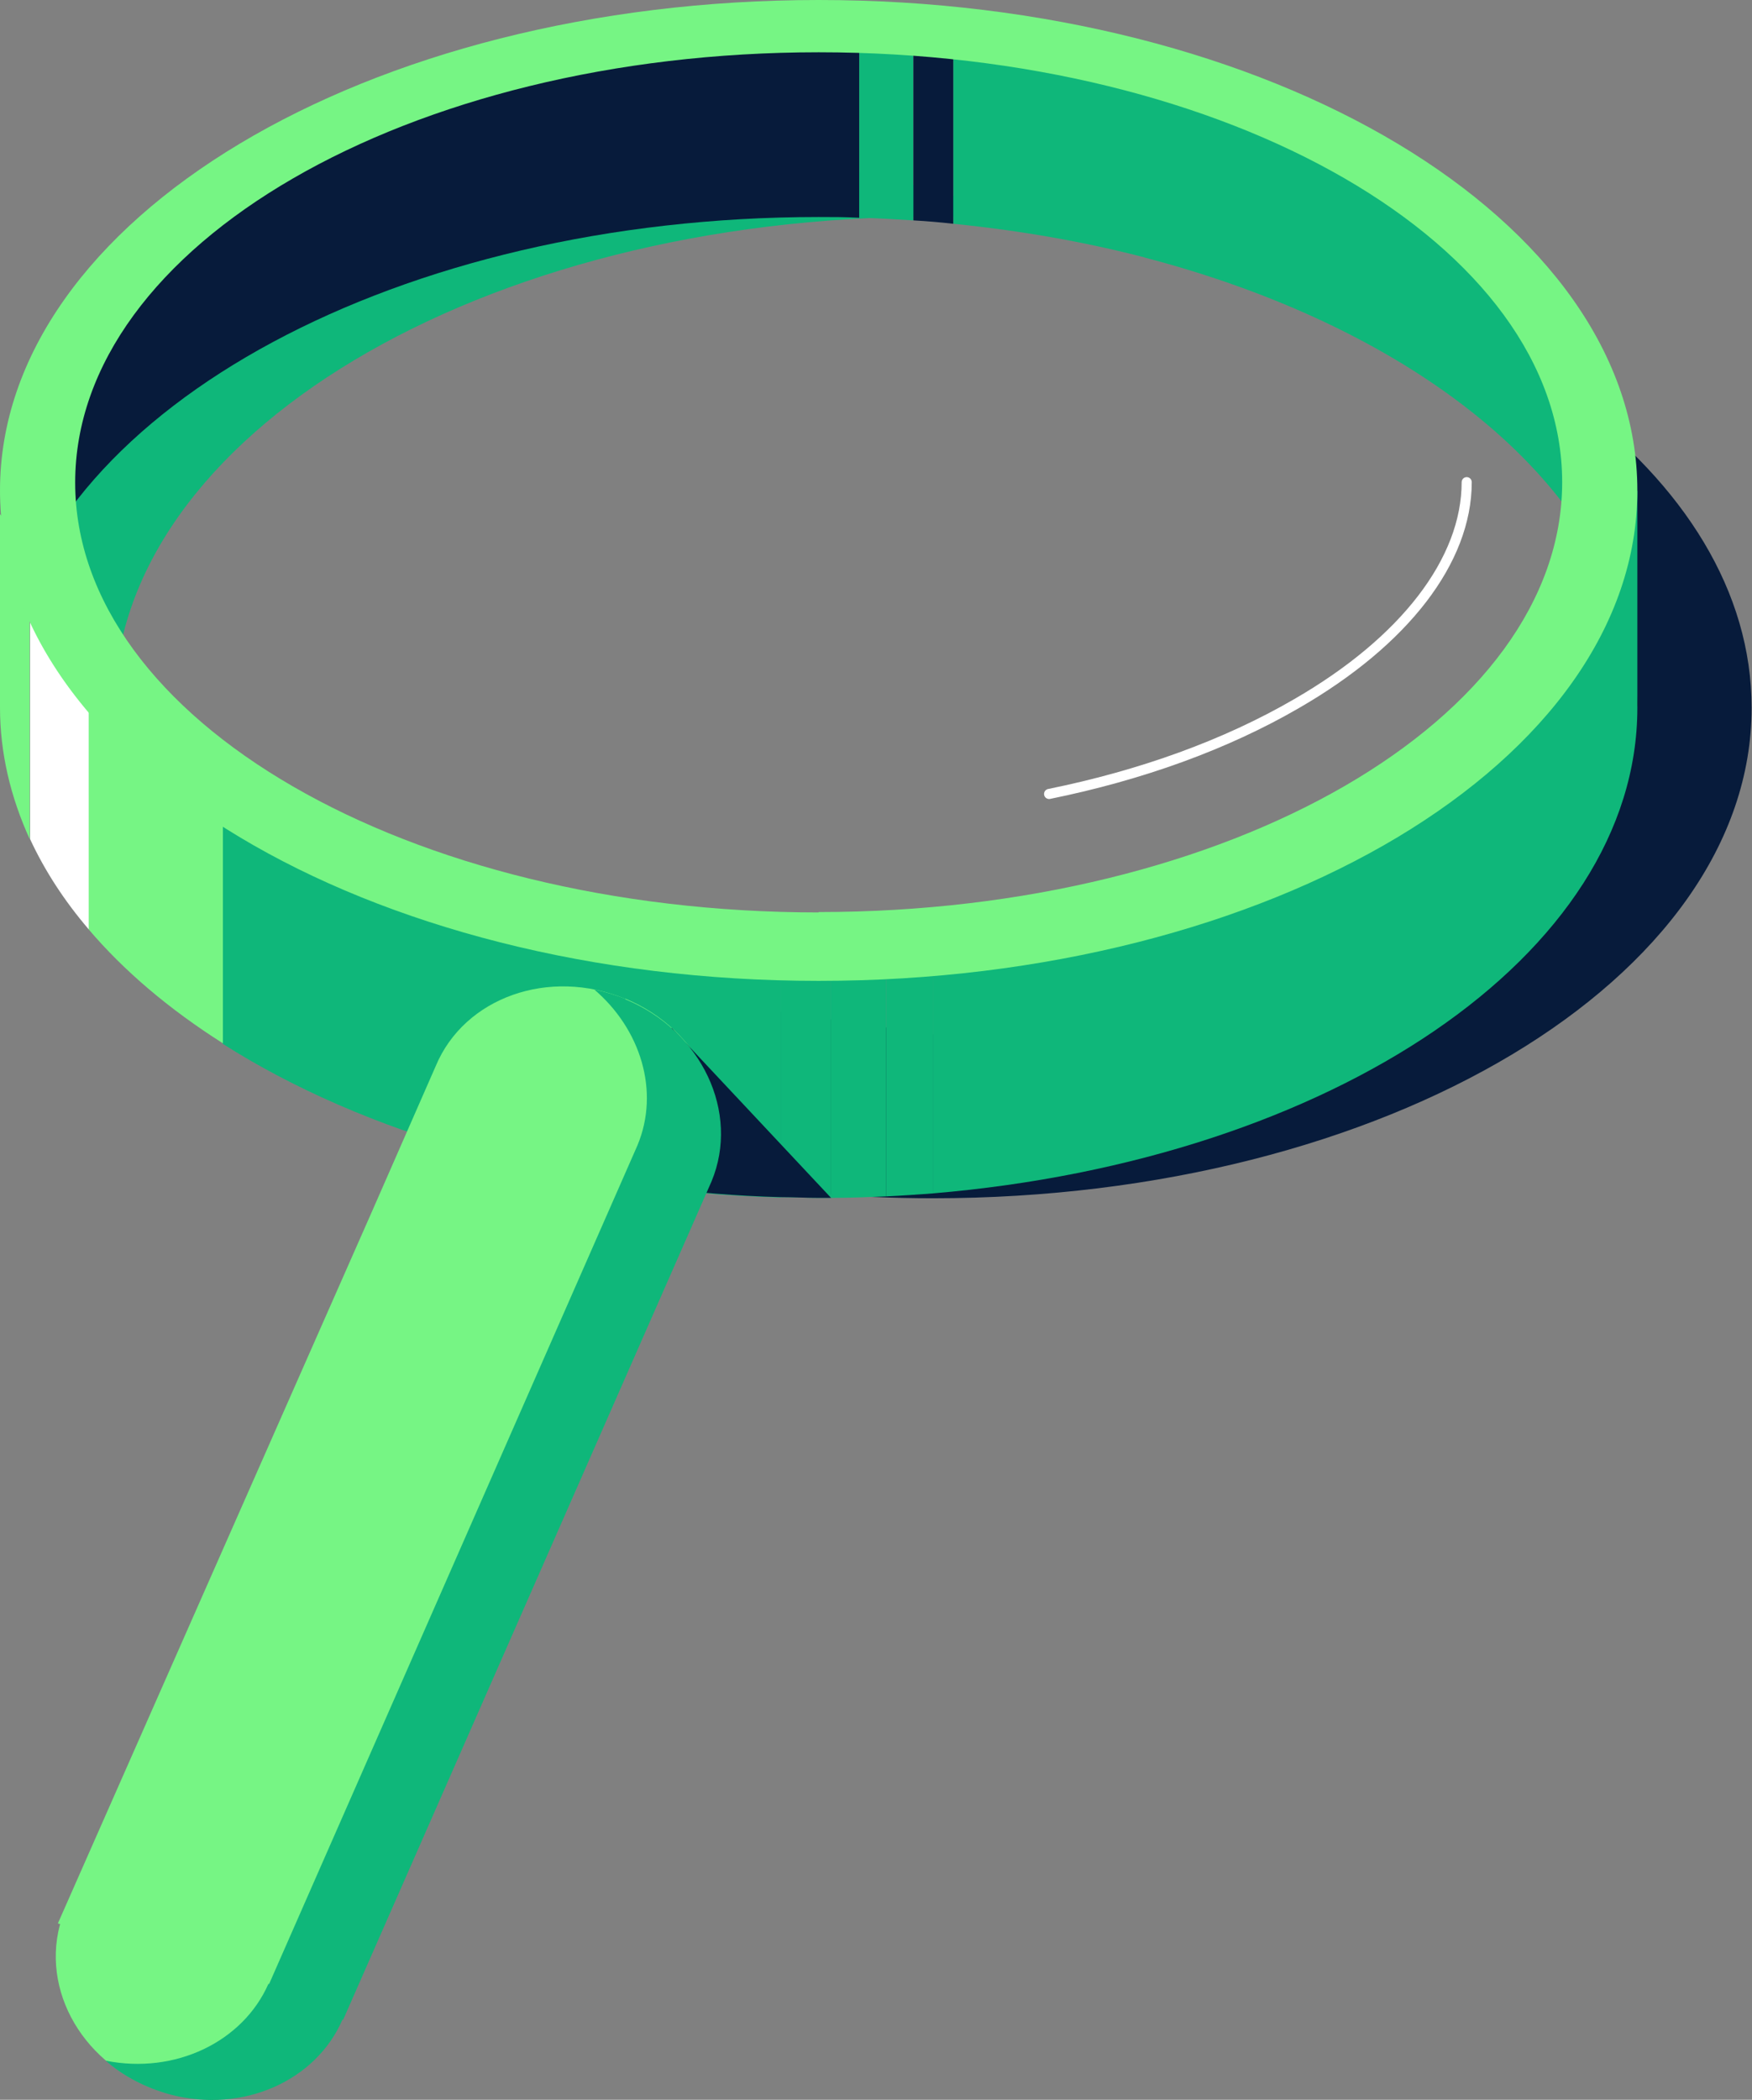 <svg xmlns="http://www.w3.org/2000/svg" fill="none" viewBox="0 0 283 339" height="339" width="283">
<rect x="0" y="0" width="283" height="339" fill="#808080" stroke="none"/>
<g clip-path="url(#clip0_1_3960)">
<path fill="#071B3B" d="M253.916 64.667L257.499 68.128L254.888 125.751L160.777 168.498L50.637 152.164L30.904 147.853C52.034 174.813 97.692 193.454 150.698 193.454C223.74 193.454 282.939 157.994 282.939 114.275C282.939 95.513 272.071 78.329 253.856 64.728L253.916 64.667Z"></path>
<path fill="#0FB77A" d="M77.414 31.392L6.618 66.792L9.047 122.837L25.805 140.203C21.069 132.066 18.458 123.262 18.458 114.154C18.458 70.435 77.657 34.975 150.699 34.975C155.92 34.975 161.02 35.157 166.06 35.521C145.902 28.113 122.223 23.802 96.843 23.802C90.589 23.802 84.396 24.045 78.324 24.592L77.353 31.331L77.414 31.392Z"></path>
<path fill="#0FB77A" d="M263.389 104.074L261.446 86.587L259.443 79.179L252.278 61.024L233.152 34.428L202.551 17.123L184.943 12.448V41.593C226.777 52.523 257.378 75.961 263.328 104.074H263.389Z"></path>
<path fill="#0FB77A" d="M170.067 8.44L153.978 6.618V36.128C164.846 37.221 175.228 39.043 185.004 41.593V12.448L170.067 8.501V8.44Z"></path>
<path fill="#071B3B" d="M129.144 3.825L98.543 6.497L54.342 19.066L32.727 32.121L4.433 70.314L0.972 104.864C8.683 65.578 64.481 35.035 132.241 35.035C134.427 35.035 136.613 35.035 138.798 35.157V4.918L129.144 3.825Z"></path>
<path fill="black" d="M0.971 104.864C0.364 107.96 0 111.057 0 114.214L0.971 104.864Z"></path>
<path fill="#0FB77A" d="M138.798 4.918V35.157C141.712 35.218 144.627 35.4 147.541 35.582V5.89L138.798 4.918Z"></path>
<path fill="#071B3B" d="M147.541 5.89V35.582C149.727 35.703 151.852 35.886 153.977 36.128V6.618L147.541 5.89Z"></path>
<path fill="black" d="M263.389 104.074L264.482 114.214C264.482 110.753 264.057 107.414 263.389 104.074Z"></path>
<path fill="#0FB77A" d="M126.108 153.44V193.272C128.112 193.272 130.176 193.393 132.241 193.393C132.909 193.393 133.577 193.393 134.244 193.393V154.229L126.108 153.5V153.44Z"></path>
<path fill="#0FB77A" d="M138.798 154.654L134.244 154.229V193.393C137.219 193.393 140.194 193.272 143.169 193.15V153.743L138.798 154.654Z"></path>
<path fill="#0FB77A" d="M143.17 153.743V193.15C145.72 193.029 148.27 192.847 150.759 192.665V152.164L143.17 153.743Z"></path>
<path fill="#0FB77A" d="M252.338 98.427L228.78 127.451L182.21 145.546L150.698 152.164V192.665C214.997 187.261 264.481 154.229 264.481 114.275V79.24L252.277 98.488L252.338 98.427Z"></path>
<path fill="#0FB77A" d="M126.108 153.44L83.971 149.553L35.944 127.512V168.498C58.774 183.01 90.589 192.361 126.108 193.333V153.5V153.44Z"></path>
<path fill="#76F584" d="M101.032 161.272C88.707 156.172 74.985 161.03 70.37 172.141L60.17 195.397L9.35 310.522L9.714 310.644C9.714 310.644 9.714 310.765 9.654 310.826C6.618 322.484 14.572 334.689 27.444 338.028C39.223 341.125 51.002 335.782 55.252 325.945H55.373L114.876 190.6C119.49 179.488 113.297 166.312 100.972 161.212L101.032 161.272Z"></path>
<path fill="#071B3B" d="M126.108 193.272C128.112 193.272 130.176 193.393 132.241 193.393C132.909 193.393 133.577 193.393 134.244 193.393L108.501 165.948L103.036 190.843L105.161 191.632C111.961 192.483 118.944 193.09 126.108 193.272Z"></path>
<path fill="#0FB77A" d="M101.033 161.272C99.393 160.605 97.693 160.119 95.993 159.754C103.461 166.13 106.618 176.149 102.975 184.893L43.473 320.298H43.352C39.223 329.649 28.294 334.932 17.061 332.685C19.915 335.175 23.497 337.057 27.505 338.15C39.284 341.247 51.063 335.903 55.313 326.067H55.434L114.937 190.722C119.551 179.61 113.358 166.434 101.033 161.333V161.272Z"></path>
<path stroke-linecap="round" stroke-miterlimit="10" stroke-width="1.63" stroke="white" d="M236.916 77.843C236.916 90.473 226.898 103.528 209.411 113.607C197.997 120.226 184.396 125.144 169.46 128.18"></path>
<path fill="#76F584" d="M0 83.004V114.214C0 121.562 1.7 128.666 4.797 135.466V88.712L0 83.004Z"></path>
<path fill="#76F584" d="M34.669 126.905L14.269 100.127V149.979C20.037 156.779 27.383 162.973 36.005 168.437V127.451L34.669 126.844V126.905Z"></path>
<path fill="white" d="M12.204 97.395L4.857 88.712V135.466C7.225 140.567 10.383 145.424 14.329 150.039V100.188L12.265 97.456L12.204 97.395Z"></path>
<path fill="#76F584" d="M132.241 0C59.199 0 0 35.461 0 79.179C0 122.897 59.199 158.358 132.241 158.358C205.283 158.358 264.481 122.897 264.481 79.179C264.481 35.461 205.283 0 132.241 0ZM132.241 147.307C65.938 147.307 12.143 116.218 12.143 77.904C12.143 39.59 65.938 8.44 132.241 8.44C198.543 8.44 252.338 39.529 252.338 77.843C252.338 116.157 198.604 147.246 132.241 147.246V147.307Z"></path>
</g>
<defs>
<clipPath id="clip0_1_3960">
<rect fill="white" height="339" width="283"></rect>
</clipPath>
</defs>
</svg>
